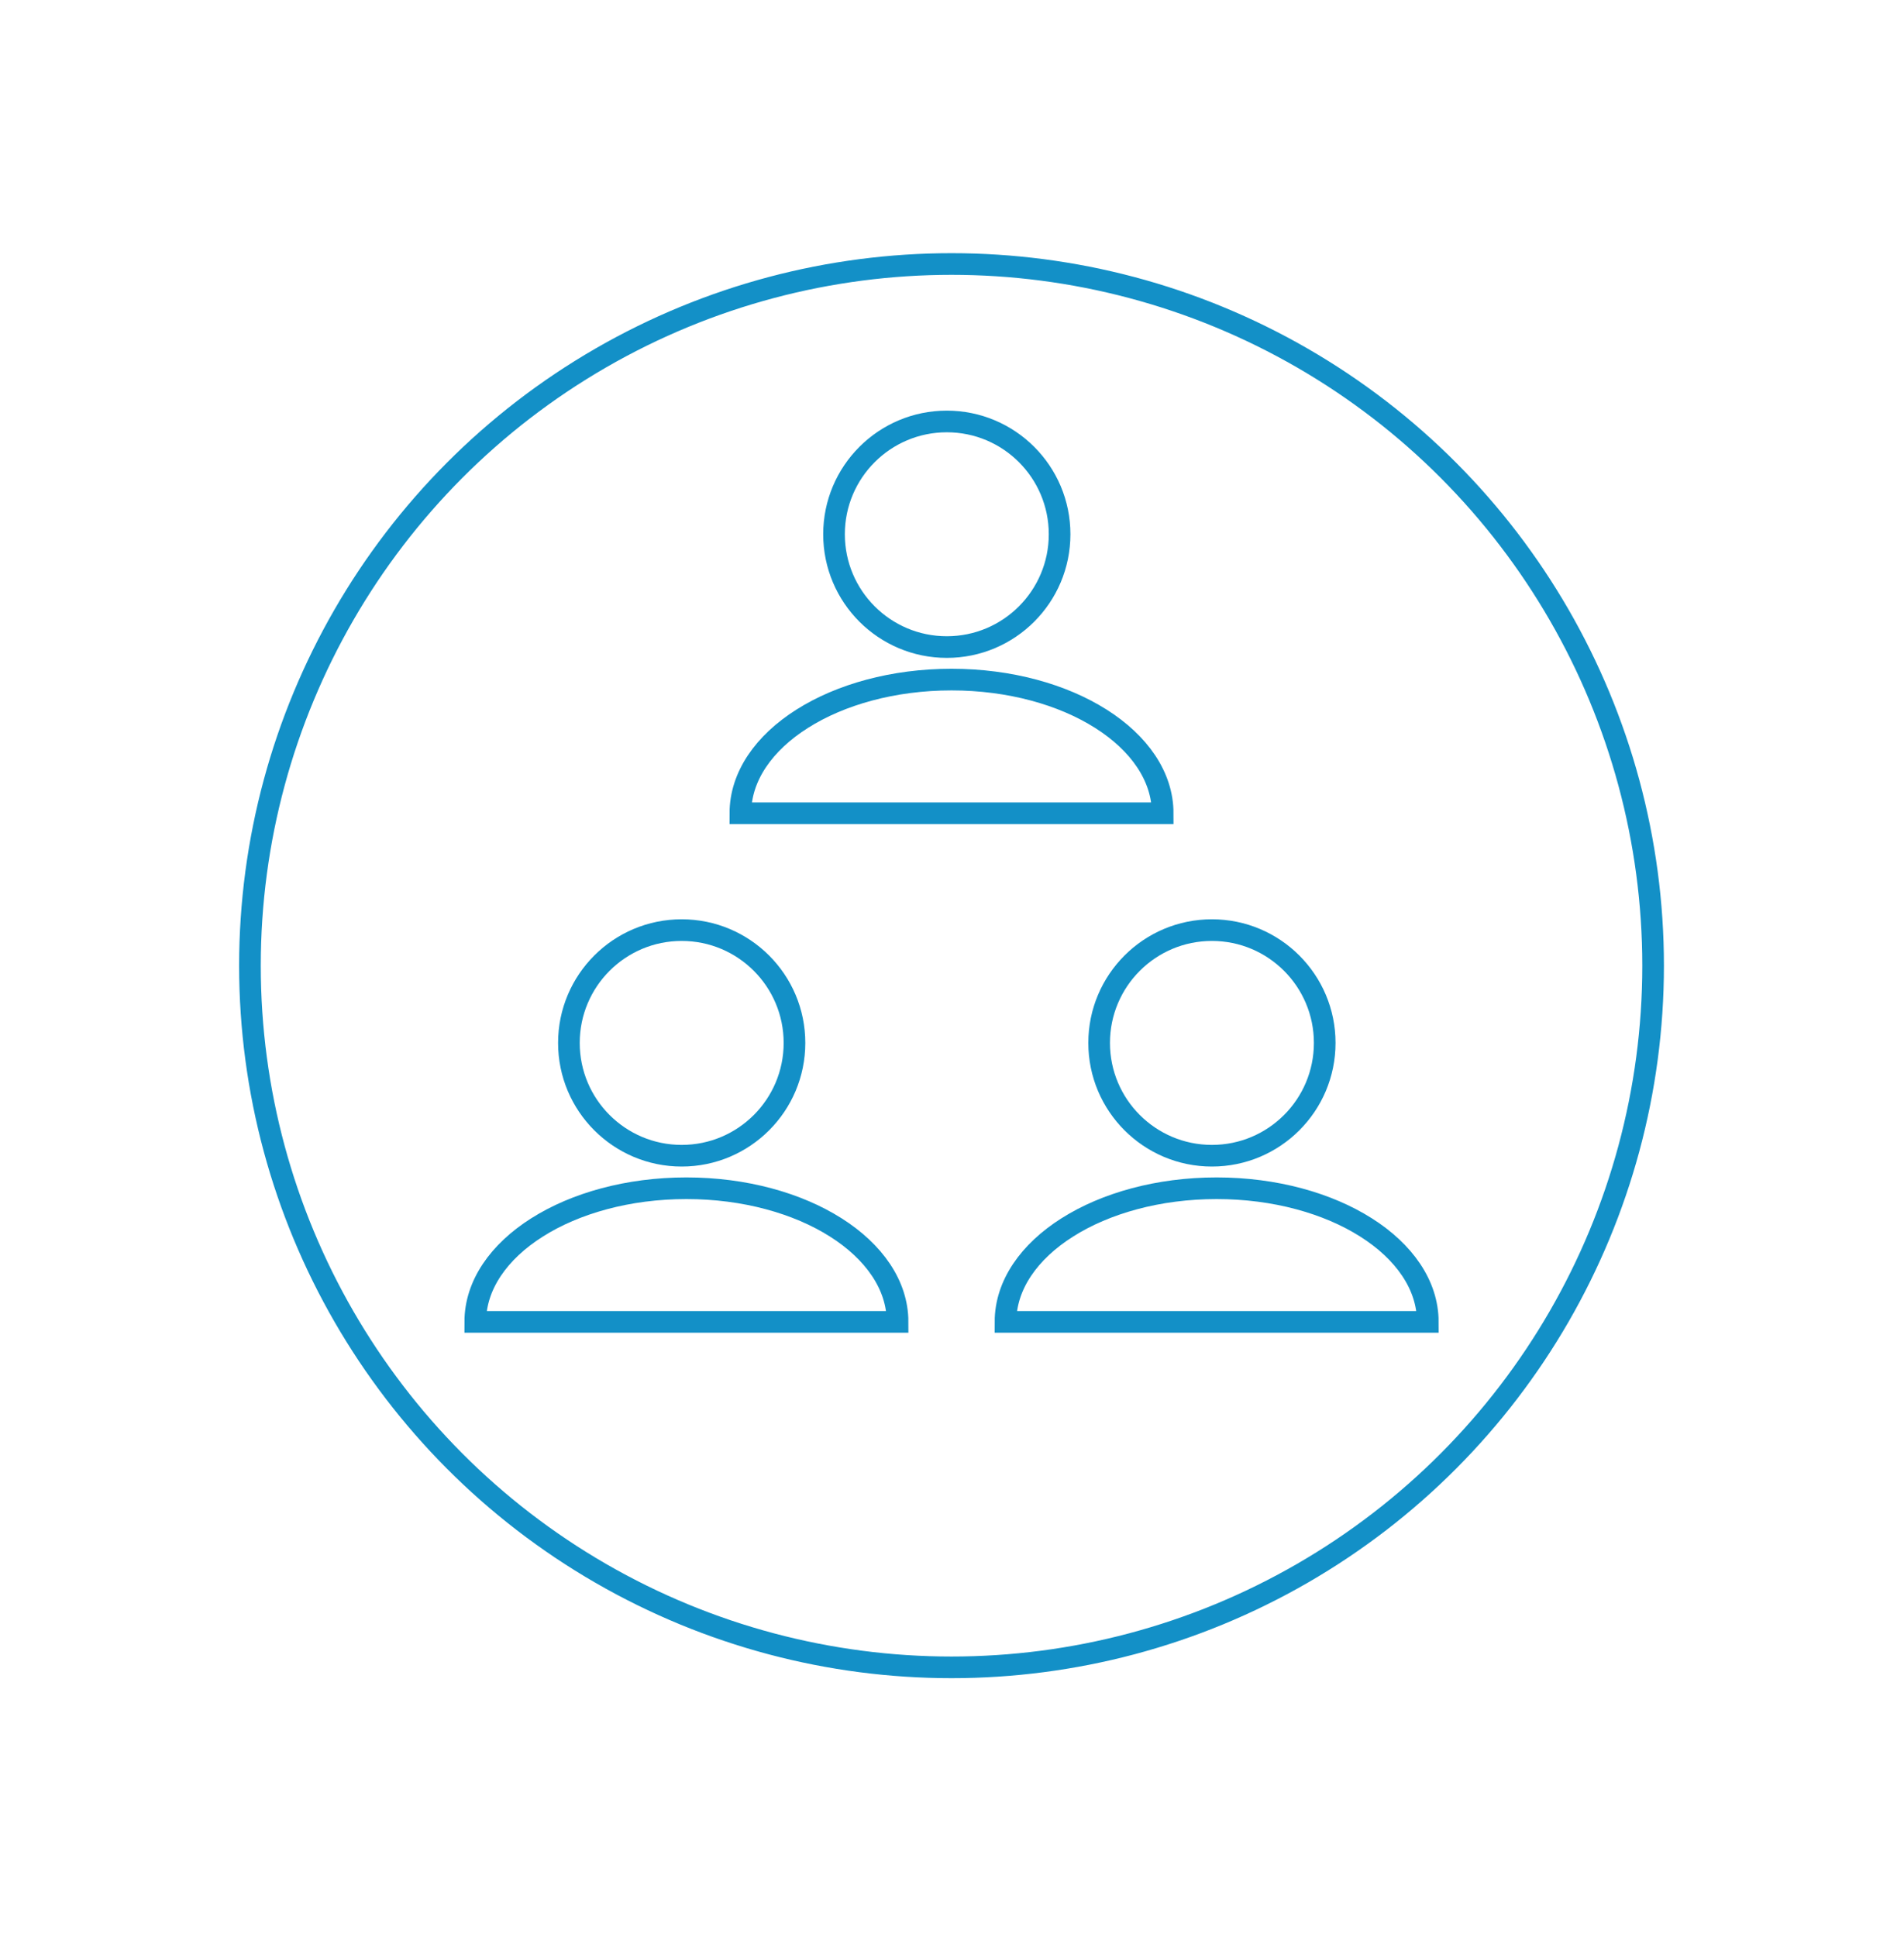 <?xml version="1.0" encoding="utf-8"?>
<!-- Generator: Adobe Illustrator 15.1.0, SVG Export Plug-In . SVG Version: 6.00 Build 0)  -->
<!DOCTYPE svg PUBLIC "-//W3C//DTD SVG 1.1//EN" "http://www.w3.org/Graphics/SVG/1.1/DTD/svg11.dtd">
<svg version="1.1" id="Layer_1" xmlns="http://www.w3.org/2000/svg" xmlns:xlink="http://www.w3.org/1999/xlink" x="0px" y="0px"
	 width="175.953px" height="179px" viewBox="0 0 175.953 179" enable-background="new 0 0 175.953 179" xml:space="preserve">
<g>
	<circle fill="none" stroke="#1390C7" stroke-width="2" stroke-miterlimit="10" cx="87.933" cy="89.229" r="64.835"/>
	<g>
		<g>
			<path fill="none" stroke="#1390C7" stroke-width="2" stroke-miterlimit="10" d="M43.92,122.143
				c0-6.819,8.736-12.349,19.512-12.349c10.777,0,19.514,5.529,19.514,12.349H43.92z"/>
			<circle fill="none" stroke="#1390C7" stroke-width="2" stroke-miterlimit="10" cx="62.997" cy="96.366" r="10.423"/>
		</g>
		<g>
			<path fill="none" stroke="#1390C7" stroke-width="2" stroke-miterlimit="10" d="M92.92,122.143
				c0-6.819,8.736-12.349,19.512-12.349c10.777,0,19.514,5.529,19.514,12.349H92.92z"/>
			<circle fill="none" stroke="#1390C7" stroke-width="2" stroke-miterlimit="10" cx="111.997" cy="96.366" r="10.423"/>
		</g>
	</g>
	<g>
		<path fill="none" stroke="#1390C7" stroke-width="2" stroke-miterlimit="10" d="M68.42,75.143c0-6.819,8.736-12.349,19.512-12.349
			c10.777,0,19.514,5.529,19.514,12.349H68.42z"/>
		<circle fill="none" stroke="#1390C7" stroke-width="2" stroke-miterlimit="10" cx="87.497" cy="49.366" r="10.423"/>
	</g>
</g>
</svg>
